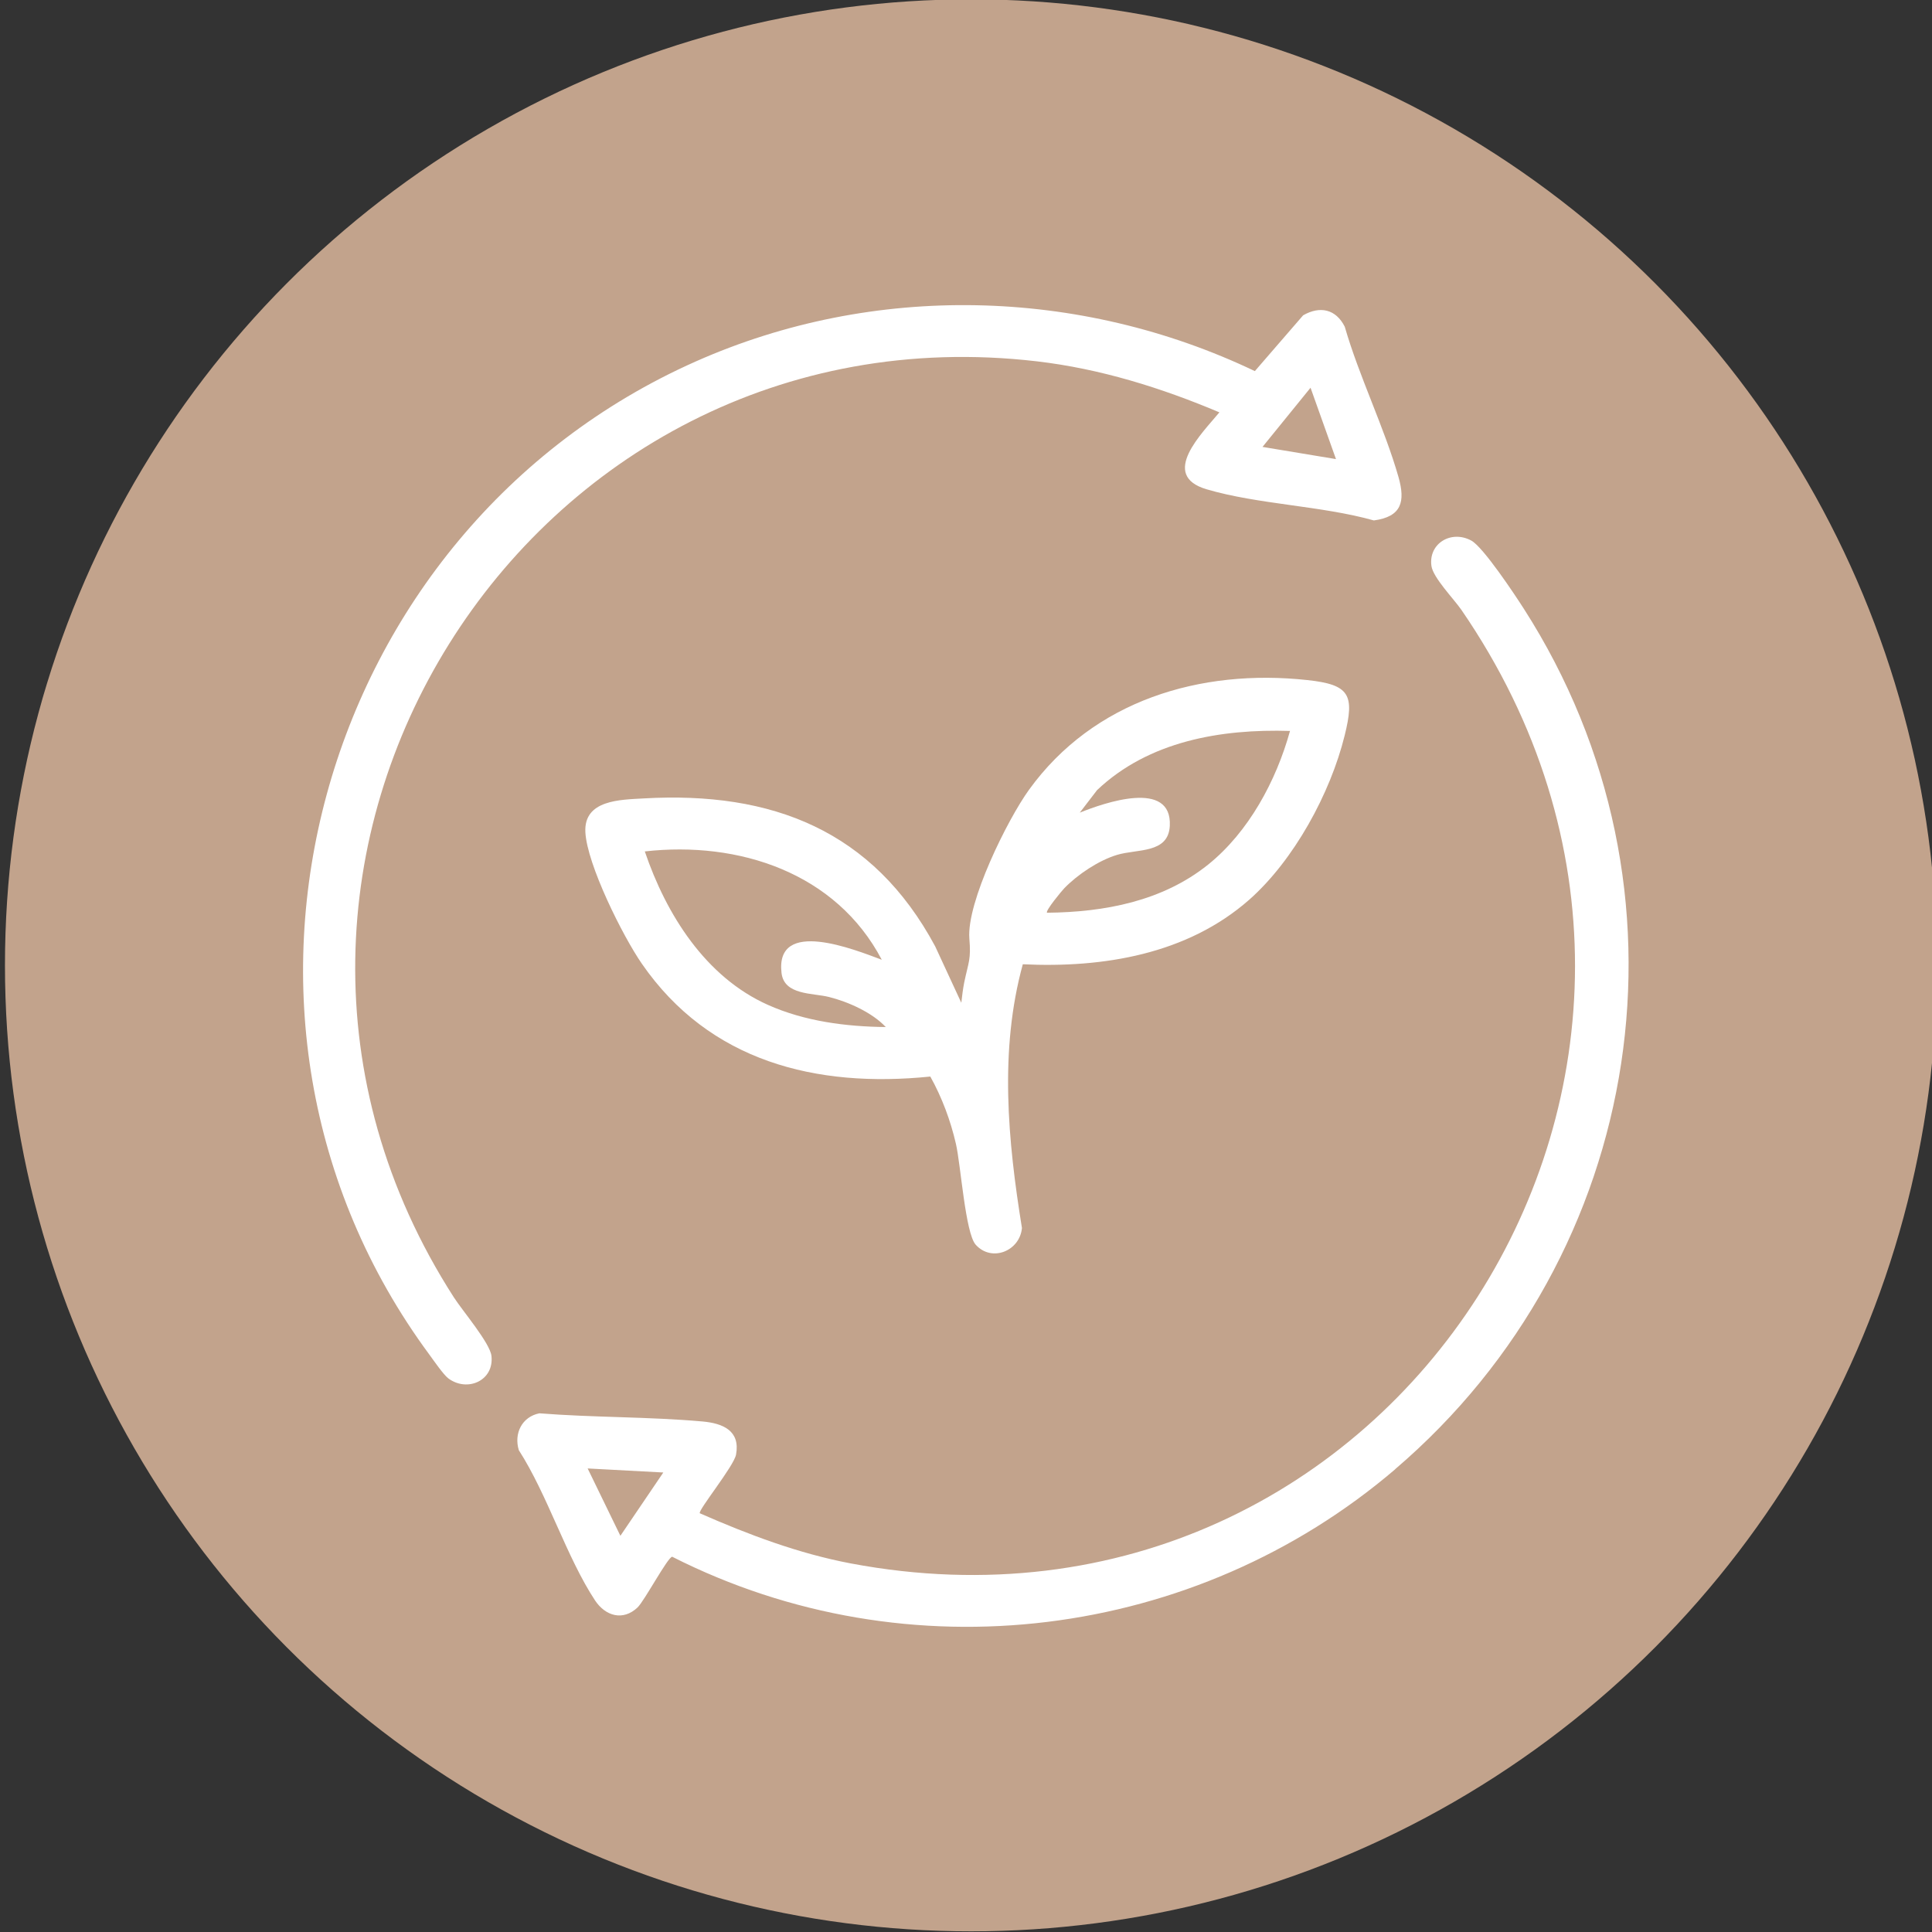 <?xml version="1.0" encoding="UTF-8"?>
<svg id="Layer_1" xmlns="http://www.w3.org/2000/svg" version="1.1" viewBox="0 0 144 144">
  <rect x="0" y="0" width="144" height="144" fill="#333333" stroke="none"/>
  <!-- Generator: Adobe Illustrator 29.0.1, SVG Export Plug-In . SVG Version: 2.1.0 Build 192)  -->
  <defs>
    <style>
      .st0 {
        fill: #fff;
      }

      .st1 {
        fill: #c2a38c;
      }
    </style>
  </defs>
  <circle class="st1" cx="72.37" cy="71.95" r="72"/>
  <g>
    <path class="st0" d="M76.24,71.85c-1.77,6.42-1.12,13.19-.07,19.68-.16,1.72-2.26,2.57-3.45,1.24-.77-.87-1.11-5.95-1.47-7.51-.4-1.74-1.04-3.46-1.91-5.02-8.53.87-16.47-1.13-21.5-8.41-1.42-2.05-4.09-7.4-4.21-9.81s2.61-2.41,4.34-2.51c9.58-.55,17.1,2.4,21.73,11.02l1.95,4.21c.06-.51.12-1.03.22-1.53.33-1.56.51-1.69.38-3.26-.21-2.69,2.83-8.85,4.45-11.09,4.8-6.64,12.76-9.04,20.75-8.17,3.15.34,3.53,1.09,2.77,4.14-1.06,4.3-3.78,9.29-7.11,12.23-4.62,4.07-10.89,5.1-16.89,4.81ZM96.16,54.48c-5.16-.16-10.54.76-14.39,4.41l-1.29,1.68c1.81-.73,6.89-2.51,6.71.99-.11,2.08-2.43,1.7-3.94,2.16-1.36.41-2.93,1.46-3.92,2.48-.17.17-1.44,1.7-1.29,1.83,4.29-.04,8.61-.86,12.01-3.59,3.02-2.43,5.07-6.24,6.1-9.96ZM65.72,71.53c-3.41-6.49-10.66-8.86-17.66-8.07,1.59,4.69,4.52,9.36,9.18,11.44,2.73,1.22,5.81,1.62,8.78,1.65-1.01-1.08-2.79-1.88-4.23-2.24-1.23-.31-3.34-.12-3.54-1.79-.48-4.14,5.47-1.73,7.46-.99Z"/>
    <path class="st0" d="M103.99,109.51c-14.91,12.74-36.31,15.43-53.89,6.52-.33.03-2.07,3.29-2.58,3.78-1.09,1.03-2.39.64-3.16-.51-2.14-3.24-3.54-7.87-5.69-11.21-.38-1.26.24-2.49,1.53-2.75,4.04.32,8.15.25,12.18.61,1.5.14,2.81.68,2.48,2.47-.16.86-2.86,4.17-2.7,4.37,3.62,1.59,7.35,3,11.26,3.74,40.49,7.63,68.94-36.99,45.5-71.08-.57-.82-2.11-2.4-2.23-3.27-.23-1.67,1.47-2.7,2.97-1.89.89.48,3.25,4.04,3.91,5.07,13.41,20.9,9.15,48.14-9.59,64.15ZM49.43,109.75l-5.63-.3,2.44,5.02,3.2-4.72Z"/>
    <path class="st0" d="M90.9,30.74c-4.35-1.84-8.91-3.26-13.63-3.81-38.08-4.43-64.26,37.39-43.44,69.77.65,1.01,2.69,3.4,2.8,4.36.21,1.84-1.79,2.73-3.21,1.68-.37-.28-1.09-1.33-1.42-1.78-18.59-25.17-8.43-61.46,19.86-74.02,13.27-5.89,28.6-5.52,41.67.72l3.6-4.16c1.26-.72,2.44-.46,3.1.85,1.08,3.74,2.95,7.51,4.01,11.22.51,1.81.24,2.94-1.84,3.22-3.92-1.1-8.62-1.19-12.46-2.32-3.58-1.05-.29-4.23.95-5.74ZM99.58,34.23l-1.9-5.33-3.58,4.41,5.48.91Z"/>
  </g>
</svg>